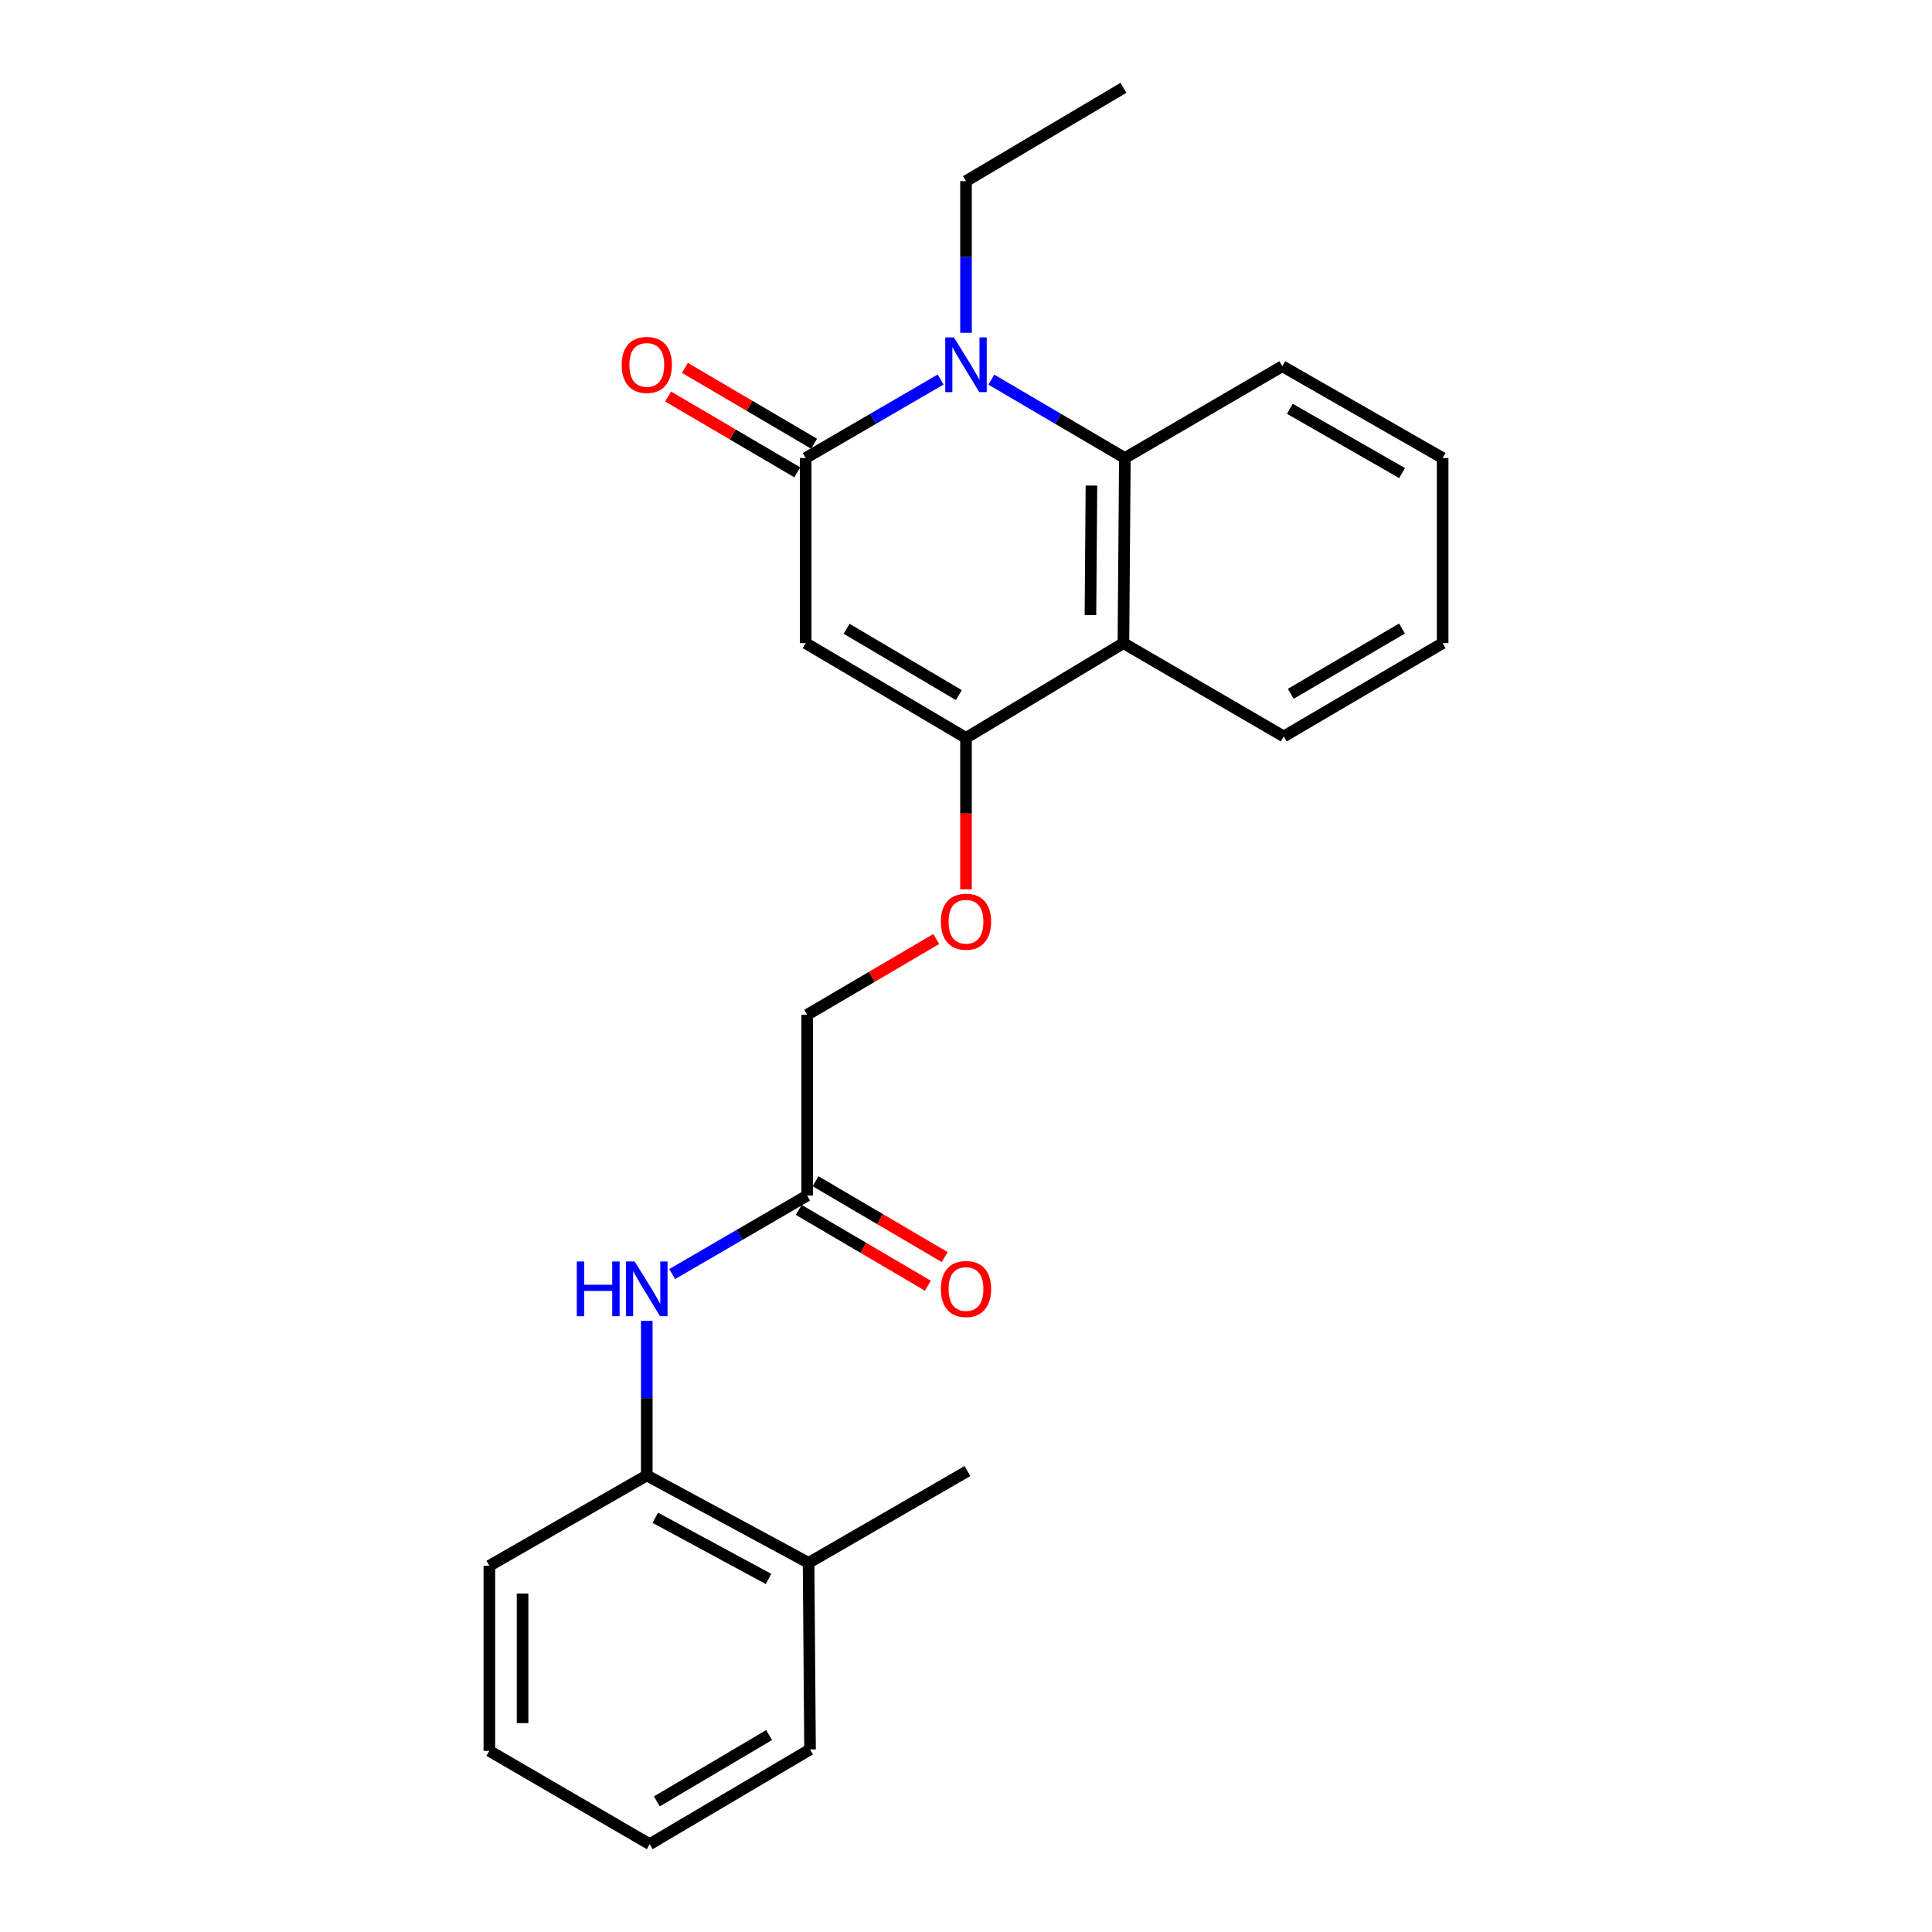 <?xml version='1.0' encoding='iso-8859-1'?>
<svg version='1.1' baseProfile='full'
              xmlns='http://www.w3.org/2000/svg'
                      xmlns:rdkit='http://www.rdkit.org/xml'
                      xmlns:xlink='http://www.w3.org/1999/xlink'
                  xml:space='preserve'
width='1000px' height='1000px' viewBox='0 0 1000 1000'>
<!-- END OF HEADER -->
<rect style='opacity:1.0;fill:#FFFFFF;stroke:none' width='1000' height='1000' x='0' y='0'> </rect>
<path class='bond-0' d='M 417.02,237.075 L 417.02,332.895' style='fill:none;fill-rule:evenodd;stroke:#000000;stroke-width:6px;stroke-linecap:butt;stroke-linejoin:miter;stroke-opacity:1' />
<path class='bond-1' d='M 417.02,237.075 L 451.94,216.759' style='fill:none;fill-rule:evenodd;stroke:#000000;stroke-width:6px;stroke-linecap:butt;stroke-linejoin:miter;stroke-opacity:1' />
<path class='bond-1' d='M 451.94,216.759 L 486.86,196.443' style='fill:none;fill-rule:evenodd;stroke:#0000FF;stroke-width:6px;stroke-linecap:butt;stroke-linejoin:miter;stroke-opacity:1' />
<path class='bond-9' d='M 421.37,229.666 L 387.94,210.042' style='fill:none;fill-rule:evenodd;stroke:#000000;stroke-width:6px;stroke-linecap:butt;stroke-linejoin:miter;stroke-opacity:1' />
<path class='bond-9' d='M 387.94,210.042 L 354.51,190.419' style='fill:none;fill-rule:evenodd;stroke:#FF0000;stroke-width:6px;stroke-linecap:butt;stroke-linejoin:miter;stroke-opacity:1' />
<path class='bond-9' d='M 412.671,244.485 L 379.241,224.861' style='fill:none;fill-rule:evenodd;stroke:#000000;stroke-width:6px;stroke-linecap:butt;stroke-linejoin:miter;stroke-opacity:1' />
<path class='bond-9' d='M 379.241,224.861 L 345.81,205.238' style='fill:none;fill-rule:evenodd;stroke:#FF0000;stroke-width:6px;stroke-linecap:butt;stroke-linejoin:miter;stroke-opacity:1' />
<path class='bond-2' d='M 417.02,332.895 L 500,381.936' style='fill:none;fill-rule:evenodd;stroke:#000000;stroke-width:6px;stroke-linecap:butt;stroke-linejoin:miter;stroke-opacity:1' />
<path class='bond-2' d='M 438.21,325.458 L 496.296,359.787' style='fill:none;fill-rule:evenodd;stroke:#000000;stroke-width:6px;stroke-linecap:butt;stroke-linejoin:miter;stroke-opacity:1' />
<path class='bond-3' d='M 513.124,196.503 L 547.675,216.789' style='fill:none;fill-rule:evenodd;stroke:#0000FF;stroke-width:6px;stroke-linecap:butt;stroke-linejoin:miter;stroke-opacity:1' />
<path class='bond-3' d='M 547.675,216.789 L 582.225,237.075' style='fill:none;fill-rule:evenodd;stroke:#000000;stroke-width:6px;stroke-linecap:butt;stroke-linejoin:miter;stroke-opacity:1' />
<path class='bond-13' d='M 500,172.261 L 500,133.001' style='fill:none;fill-rule:evenodd;stroke:#0000FF;stroke-width:6px;stroke-linecap:butt;stroke-linejoin:miter;stroke-opacity:1' />
<path class='bond-13' d='M 500,133.001 L 500,93.742' style='fill:none;fill-rule:evenodd;stroke:#000000;stroke-width:6px;stroke-linecap:butt;stroke-linejoin:miter;stroke-opacity:1' />
<path class='bond-7' d='M 500,381.936 L 500,421.116' style='fill:none;fill-rule:evenodd;stroke:#000000;stroke-width:6px;stroke-linecap:butt;stroke-linejoin:miter;stroke-opacity:1' />
<path class='bond-7' d='M 500,421.116 L 500,460.296' style='fill:none;fill-rule:evenodd;stroke:#FF0000;stroke-width:6px;stroke-linecap:butt;stroke-linejoin:miter;stroke-opacity:1' />
<path class='bond-24' d='M 500,381.936 L 581.481,332.895' style='fill:none;fill-rule:evenodd;stroke:#000000;stroke-width:6px;stroke-linecap:butt;stroke-linejoin:miter;stroke-opacity:1' />
<path class='bond-4' d='M 582.225,237.075 L 581.481,332.895' style='fill:none;fill-rule:evenodd;stroke:#000000;stroke-width:6px;stroke-linecap:butt;stroke-linejoin:miter;stroke-opacity:1' />
<path class='bond-4' d='M 564.93,251.315 L 564.409,318.389' style='fill:none;fill-rule:evenodd;stroke:#000000;stroke-width:6px;stroke-linecap:butt;stroke-linejoin:miter;stroke-opacity:1' />
<path class='bond-15' d='M 582.225,237.075 L 663.716,189.552' style='fill:none;fill-rule:evenodd;stroke:#000000;stroke-width:6px;stroke-linecap:butt;stroke-linejoin:miter;stroke-opacity:1' />
<path class='bond-14' d='M 581.481,332.895 L 664.47,381.182' style='fill:none;fill-rule:evenodd;stroke:#000000;stroke-width:6px;stroke-linecap:butt;stroke-linejoin:miter;stroke-opacity:1' />
<path class='bond-5' d='M 347.916,659.46 L 382.845,639.139' style='fill:none;fill-rule:evenodd;stroke:#0000FF;stroke-width:6px;stroke-linecap:butt;stroke-linejoin:miter;stroke-opacity:1' />
<path class='bond-5' d='M 382.845,639.139 L 417.775,618.818' style='fill:none;fill-rule:evenodd;stroke:#000000;stroke-width:6px;stroke-linecap:butt;stroke-linejoin:miter;stroke-opacity:1' />
<path class='bond-8' d='M 334.776,683.679 L 334.776,723.679' style='fill:none;fill-rule:evenodd;stroke:#0000FF;stroke-width:6px;stroke-linecap:butt;stroke-linejoin:miter;stroke-opacity:1' />
<path class='bond-8' d='M 334.776,723.679 L 334.776,763.679' style='fill:none;fill-rule:evenodd;stroke:#000000;stroke-width:6px;stroke-linecap:butt;stroke-linejoin:miter;stroke-opacity:1' />
<path class='bond-6' d='M 417.775,618.818 L 417.775,525.27' style='fill:none;fill-rule:evenodd;stroke:#000000;stroke-width:6px;stroke-linecap:butt;stroke-linejoin:miter;stroke-opacity:1' />
<path class='bond-10' d='M 413.424,626.227 L 446.844,645.853' style='fill:none;fill-rule:evenodd;stroke:#000000;stroke-width:6px;stroke-linecap:butt;stroke-linejoin:miter;stroke-opacity:1' />
<path class='bond-10' d='M 446.844,645.853 L 480.265,665.48' style='fill:none;fill-rule:evenodd;stroke:#FF0000;stroke-width:6px;stroke-linecap:butt;stroke-linejoin:miter;stroke-opacity:1' />
<path class='bond-10' d='M 422.125,611.409 L 455.546,631.035' style='fill:none;fill-rule:evenodd;stroke:#000000;stroke-width:6px;stroke-linecap:butt;stroke-linejoin:miter;stroke-opacity:1' />
<path class='bond-10' d='M 455.546,631.035 L 488.967,650.662' style='fill:none;fill-rule:evenodd;stroke:#FF0000;stroke-width:6px;stroke-linecap:butt;stroke-linejoin:miter;stroke-opacity:1' />
<path class='bond-12' d='M 484.616,486.025 L 451.195,505.647' style='fill:none;fill-rule:evenodd;stroke:#FF0000;stroke-width:6px;stroke-linecap:butt;stroke-linejoin:miter;stroke-opacity:1' />
<path class='bond-12' d='M 451.195,505.647 L 417.775,525.27' style='fill:none;fill-rule:evenodd;stroke:#000000;stroke-width:6px;stroke-linecap:butt;stroke-linejoin:miter;stroke-opacity:1' />
<path class='bond-11' d='M 334.776,763.679 L 418.519,808.93' style='fill:none;fill-rule:evenodd;stroke:#000000;stroke-width:6px;stroke-linecap:butt;stroke-linejoin:miter;stroke-opacity:1' />
<path class='bond-11' d='M 339.168,785.585 L 397.789,817.261' style='fill:none;fill-rule:evenodd;stroke:#000000;stroke-width:6px;stroke-linecap:butt;stroke-linejoin:miter;stroke-opacity:1' />
<path class='bond-16' d='M 334.776,763.679 L 253.295,810.448' style='fill:none;fill-rule:evenodd;stroke:#000000;stroke-width:6px;stroke-linecap:butt;stroke-linejoin:miter;stroke-opacity:1' />
<path class='bond-17' d='M 418.519,808.93 L 500.754,761.416' style='fill:none;fill-rule:evenodd;stroke:#000000;stroke-width:6px;stroke-linecap:butt;stroke-linejoin:miter;stroke-opacity:1' />
<path class='bond-18' d='M 418.519,808.93 L 419.273,905.504' style='fill:none;fill-rule:evenodd;stroke:#000000;stroke-width:6px;stroke-linecap:butt;stroke-linejoin:miter;stroke-opacity:1' />
<path class='bond-19' d='M 500,93.742 L 581.481,45.455' style='fill:none;fill-rule:evenodd;stroke:#000000;stroke-width:6px;stroke-linecap:butt;stroke-linejoin:miter;stroke-opacity:1' />
<path class='bond-25' d='M 664.47,381.182 L 746.705,332.895' style='fill:none;fill-rule:evenodd;stroke:#000000;stroke-width:6px;stroke-linecap:butt;stroke-linejoin:miter;stroke-opacity:1' />
<path class='bond-25' d='M 668.104,359.121 L 725.669,325.32' style='fill:none;fill-rule:evenodd;stroke:#000000;stroke-width:6px;stroke-linecap:butt;stroke-linejoin:miter;stroke-opacity:1' />
<path class='bond-21' d='M 663.716,189.552 L 746.705,237.075' style='fill:none;fill-rule:evenodd;stroke:#000000;stroke-width:6px;stroke-linecap:butt;stroke-linejoin:miter;stroke-opacity:1' />
<path class='bond-21' d='M 667.625,211.593 L 725.717,244.859' style='fill:none;fill-rule:evenodd;stroke:#000000;stroke-width:6px;stroke-linecap:butt;stroke-linejoin:miter;stroke-opacity:1' />
<path class='bond-22' d='M 253.295,810.448 L 253.295,906.258' style='fill:none;fill-rule:evenodd;stroke:#000000;stroke-width:6px;stroke-linecap:butt;stroke-linejoin:miter;stroke-opacity:1' />
<path class='bond-22' d='M 270.479,824.82 L 270.479,891.887' style='fill:none;fill-rule:evenodd;stroke:#000000;stroke-width:6px;stroke-linecap:butt;stroke-linejoin:miter;stroke-opacity:1' />
<path class='bond-26' d='M 419.273,905.504 L 336.284,954.545' style='fill:none;fill-rule:evenodd;stroke:#000000;stroke-width:6px;stroke-linecap:butt;stroke-linejoin:miter;stroke-opacity:1' />
<path class='bond-26' d='M 398.083,898.066 L 339.99,932.395' style='fill:none;fill-rule:evenodd;stroke:#000000;stroke-width:6px;stroke-linecap:butt;stroke-linejoin:miter;stroke-opacity:1' />
<path class='bond-20' d='M 746.705,332.895 L 746.705,237.075' style='fill:none;fill-rule:evenodd;stroke:#000000;stroke-width:6px;stroke-linecap:butt;stroke-linejoin:miter;stroke-opacity:1' />
<path class='bond-23' d='M 253.295,906.258 L 336.284,954.545' style='fill:none;fill-rule:evenodd;stroke:#000000;stroke-width:6px;stroke-linecap:butt;stroke-linejoin:miter;stroke-opacity:1' />
<path  class='atom-2' d='M 493.74 174.638
L 503.02 189.638
Q 503.94 191.118, 505.42 193.798
Q 506.9 196.478, 506.98 196.638
L 506.98 174.638
L 510.74 174.638
L 510.74 202.958
L 506.86 202.958
L 496.9 186.558
Q 495.74 184.638, 494.5 182.438
Q 493.3 180.238, 492.94 179.558
L 492.94 202.958
L 489.26 202.958
L 489.26 174.638
L 493.74 174.638
' fill='#0000FF'/>
<path  class='atom-6' d='M 298.556 652.945
L 302.396 652.945
L 302.396 664.985
L 316.876 664.985
L 316.876 652.945
L 320.716 652.945
L 320.716 681.265
L 316.876 681.265
L 316.876 668.185
L 302.396 668.185
L 302.396 681.265
L 298.556 681.265
L 298.556 652.945
' fill='#0000FF'/>
<path  class='atom-6' d='M 328.516 652.945
L 337.796 667.945
Q 338.716 669.425, 340.196 672.105
Q 341.676 674.785, 341.756 674.945
L 341.756 652.945
L 345.516 652.945
L 345.516 681.265
L 341.636 681.265
L 331.676 664.865
Q 330.516 662.945, 329.276 660.745
Q 328.076 658.545, 327.716 657.865
L 327.716 681.265
L 324.036 681.265
L 324.036 652.945
L 328.516 652.945
' fill='#0000FF'/>
<path  class='atom-8' d='M 487 477.073
Q 487 470.273, 490.36 466.473
Q 493.72 462.673, 500 462.673
Q 506.28 462.673, 509.64 466.473
Q 513 470.273, 513 477.073
Q 513 483.953, 509.6 487.873
Q 506.2 491.753, 500 491.753
Q 493.76 491.753, 490.36 487.873
Q 487 483.993, 487 477.073
M 500 488.553
Q 504.32 488.553, 506.64 485.673
Q 509 482.753, 509 477.073
Q 509 471.513, 506.64 468.713
Q 504.32 465.873, 500 465.873
Q 495.68 465.873, 493.32 468.673
Q 491 471.473, 491 477.073
Q 491 482.793, 493.32 485.673
Q 495.68 488.553, 500 488.553
' fill='#FF0000'/>
<path  class='atom-10' d='M 321.776 188.878
Q 321.776 182.078, 325.136 178.278
Q 328.496 174.478, 334.776 174.478
Q 341.056 174.478, 344.416 178.278
Q 347.776 182.078, 347.776 188.878
Q 347.776 195.758, 344.376 199.678
Q 340.976 203.558, 334.776 203.558
Q 328.536 203.558, 325.136 199.678
Q 321.776 195.798, 321.776 188.878
M 334.776 200.358
Q 339.096 200.358, 341.416 197.478
Q 343.776 194.558, 343.776 188.878
Q 343.776 183.318, 341.416 180.518
Q 339.096 177.678, 334.776 177.678
Q 330.456 177.678, 328.096 180.478
Q 325.776 183.278, 325.776 188.878
Q 325.776 194.598, 328.096 197.478
Q 330.456 200.358, 334.776 200.358
' fill='#FF0000'/>
<path  class='atom-11' d='M 487 667.185
Q 487 660.385, 490.36 656.585
Q 493.72 652.785, 500 652.785
Q 506.28 652.785, 509.64 656.585
Q 513 660.385, 513 667.185
Q 513 674.065, 509.6 677.985
Q 506.2 681.865, 500 681.865
Q 493.76 681.865, 490.36 677.985
Q 487 674.105, 487 667.185
M 500 678.665
Q 504.32 678.665, 506.64 675.785
Q 509 672.865, 509 667.185
Q 509 661.625, 506.64 658.825
Q 504.32 655.985, 500 655.985
Q 495.68 655.985, 493.32 658.785
Q 491 661.585, 491 667.185
Q 491 672.905, 493.32 675.785
Q 495.68 678.665, 500 678.665
' fill='#FF0000'/>
</svg>
